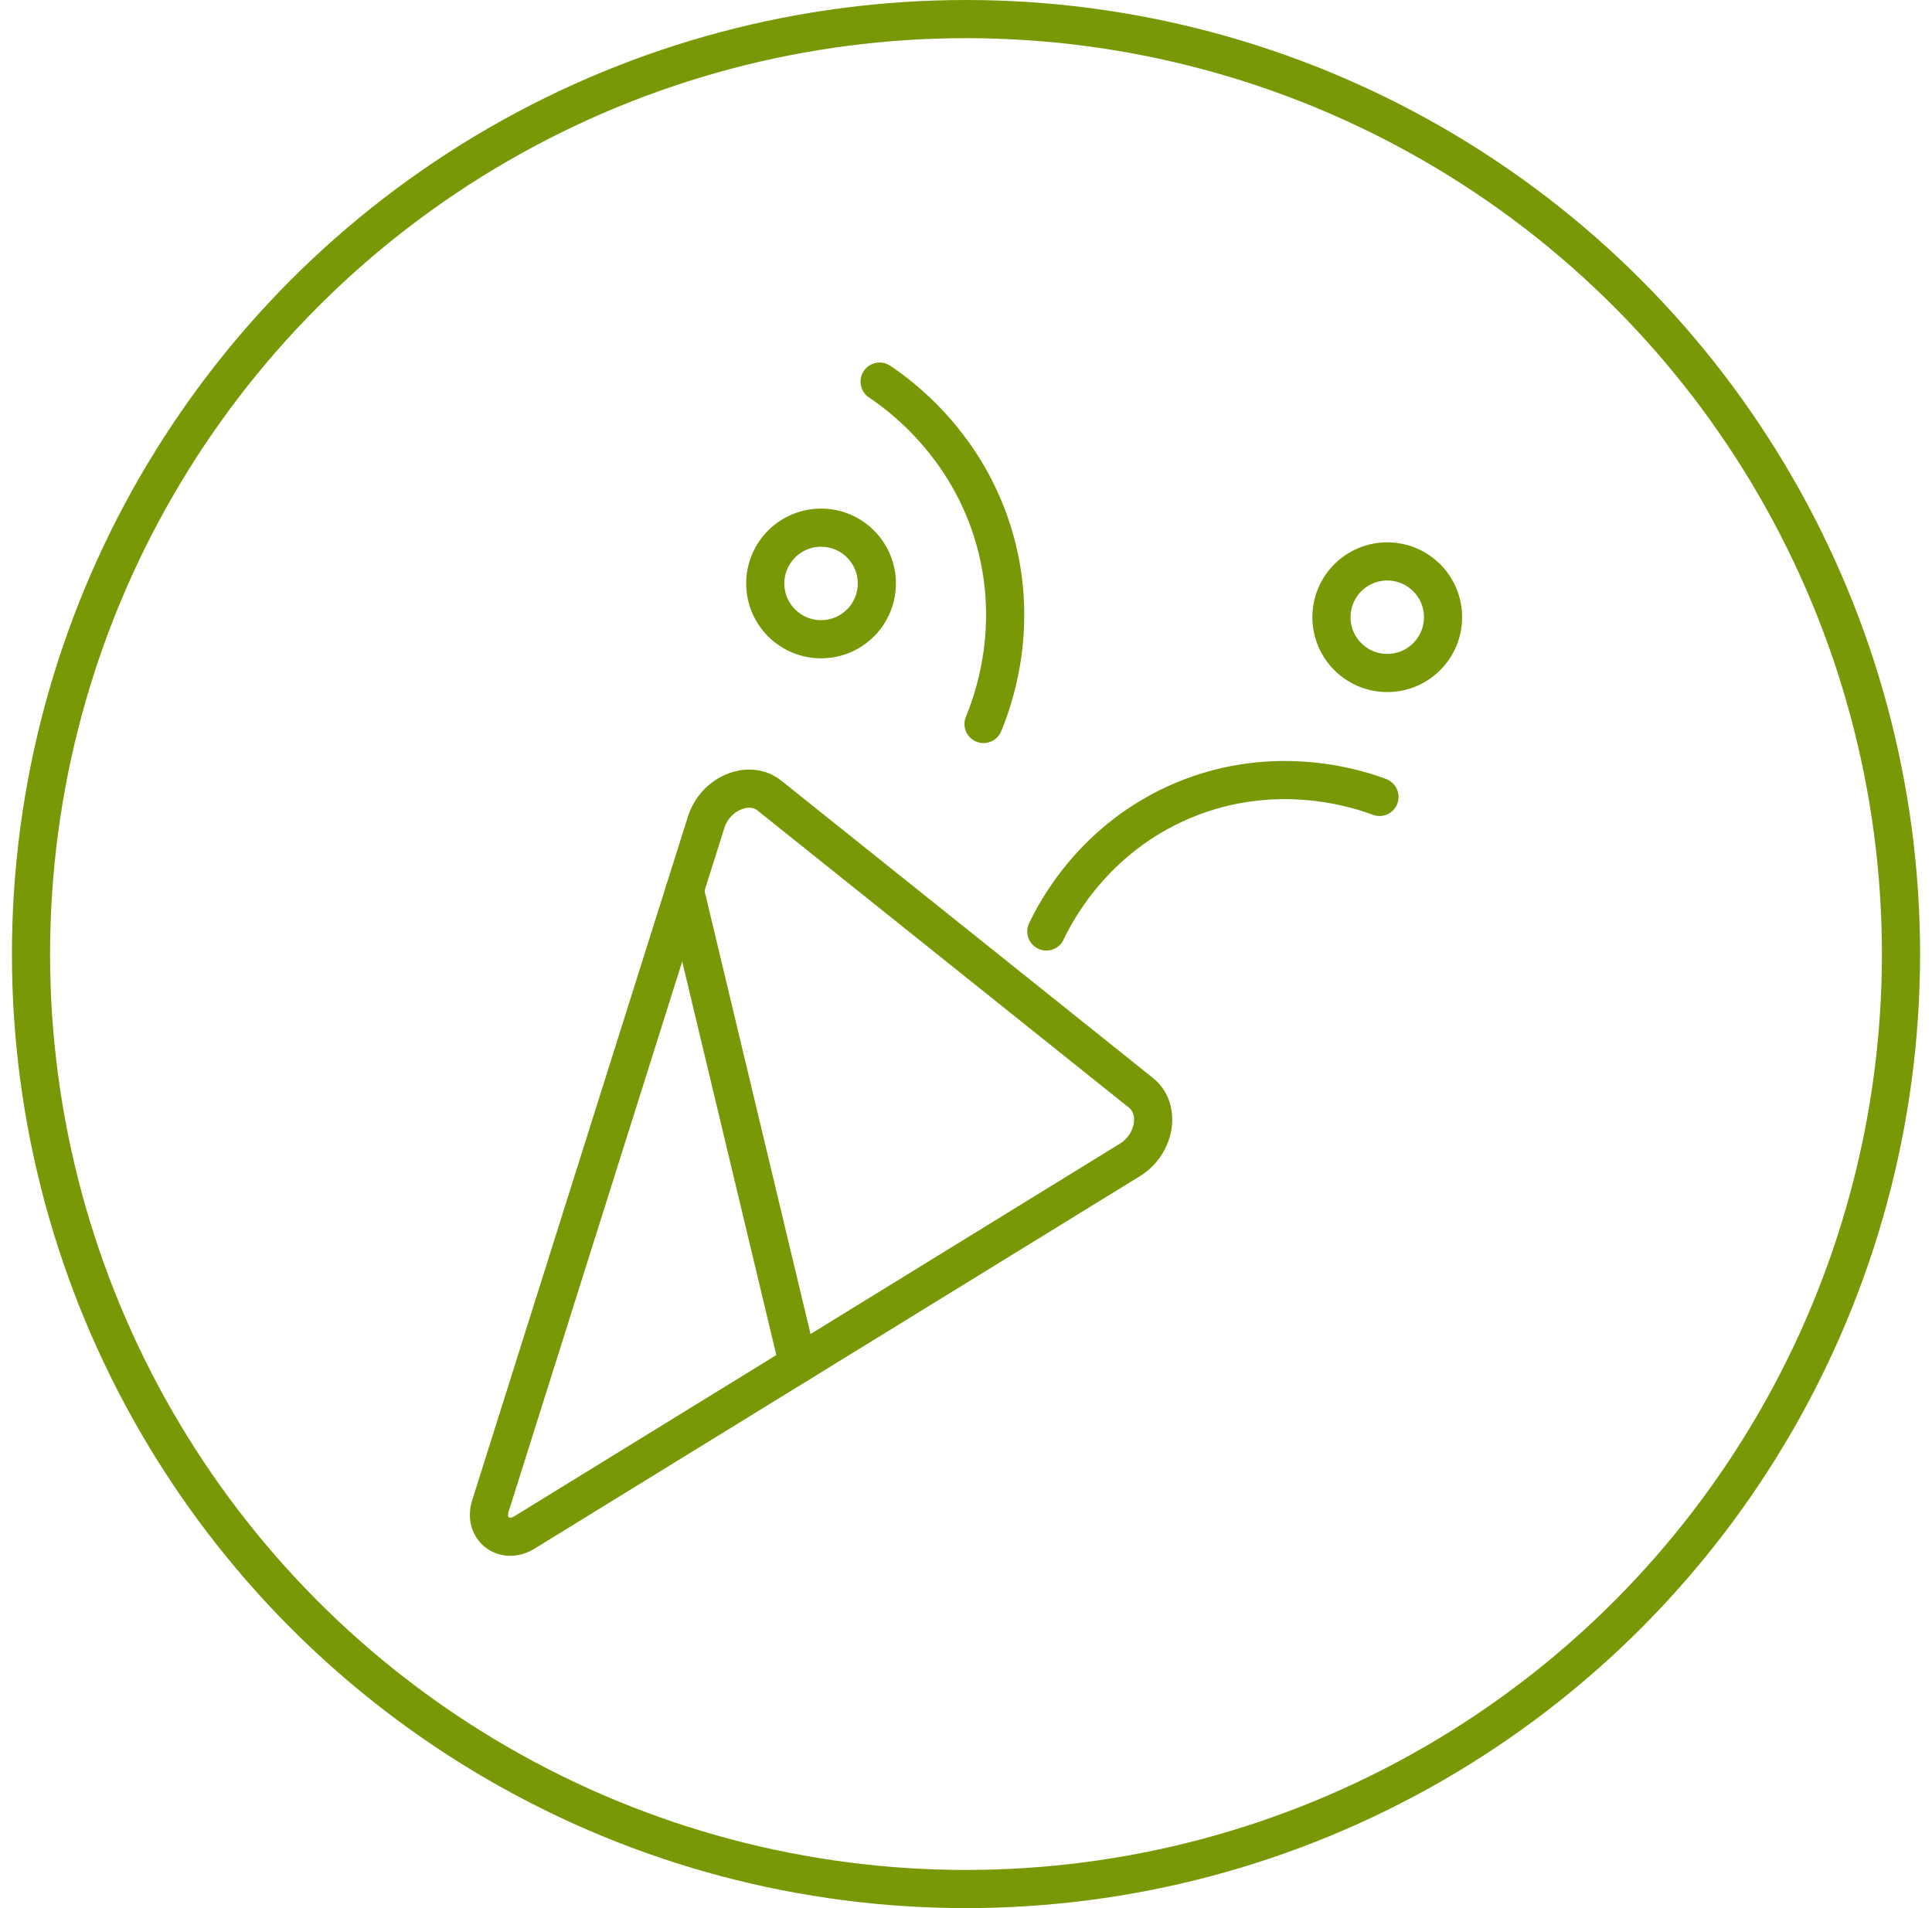 <svg width="81" height="80" viewBox="0 0 81 80" fill="none" xmlns="http://www.w3.org/2000/svg">
<g id="Group 880">
<g id="Group 870">
<path id="Vector" d="M32.258 33.356L47.84 45.822C48.684 46.498 48.437 47.975 47.371 48.632L21.988 64.25C21.142 64.771 20.261 64.089 20.559 63.145L29.605 34.475C29.987 33.265 31.399 32.669 32.258 33.355V33.356Z" stroke="#789905" stroke-width="1.6" stroke-miterlimit="10"></path>
<path id="Vector_2" d="M41.235 30.354C41.616 29.437 42.757 26.375 41.713 22.643C40.582 18.601 37.657 16.52 36.878 16" stroke="#789905" stroke-width="1.6" stroke-miterlimit="10" stroke-linecap="round"></path>
<path id="Vector_3" d="M43.868 39.053C44.231 38.285 45.822 35.152 49.59 33.563C53.556 31.89 57.087 33.131 57.835 33.412" stroke="#789905" stroke-width="1.6" stroke-miterlimit="10" stroke-linecap="round"></path>
<path id="Vector_4" d="M28.708 37.319L33.461 57.191" stroke="#789905" stroke-width="1.6" stroke-miterlimit="10" stroke-linecap="round"></path>
<path id="Vector_5" d="M34.423 26.801C35.715 26.801 36.762 25.754 36.762 24.462C36.762 23.171 35.715 22.123 34.423 22.123C33.132 22.123 32.084 23.171 32.084 24.462C32.084 25.754 33.132 26.801 34.423 26.801Z" stroke="#789905" stroke-width="1.6" stroke-miterlimit="10"></path>
<path id="Vector_6" d="M58.161 28.216C59.453 28.216 60.5 27.169 60.5 25.877C60.5 24.585 59.453 23.538 58.161 23.538C56.869 23.538 55.822 24.585 55.822 25.877C55.822 27.169 56.869 28.216 58.161 28.216Z" stroke="#789905" stroke-width="1.6" stroke-miterlimit="10"></path>
</g>
<circle id="Ellipse 21" cx="40.5" cy="40" r="39.2" stroke="#789905" stroke-width="1.6"></circle>
</g>
</svg>
